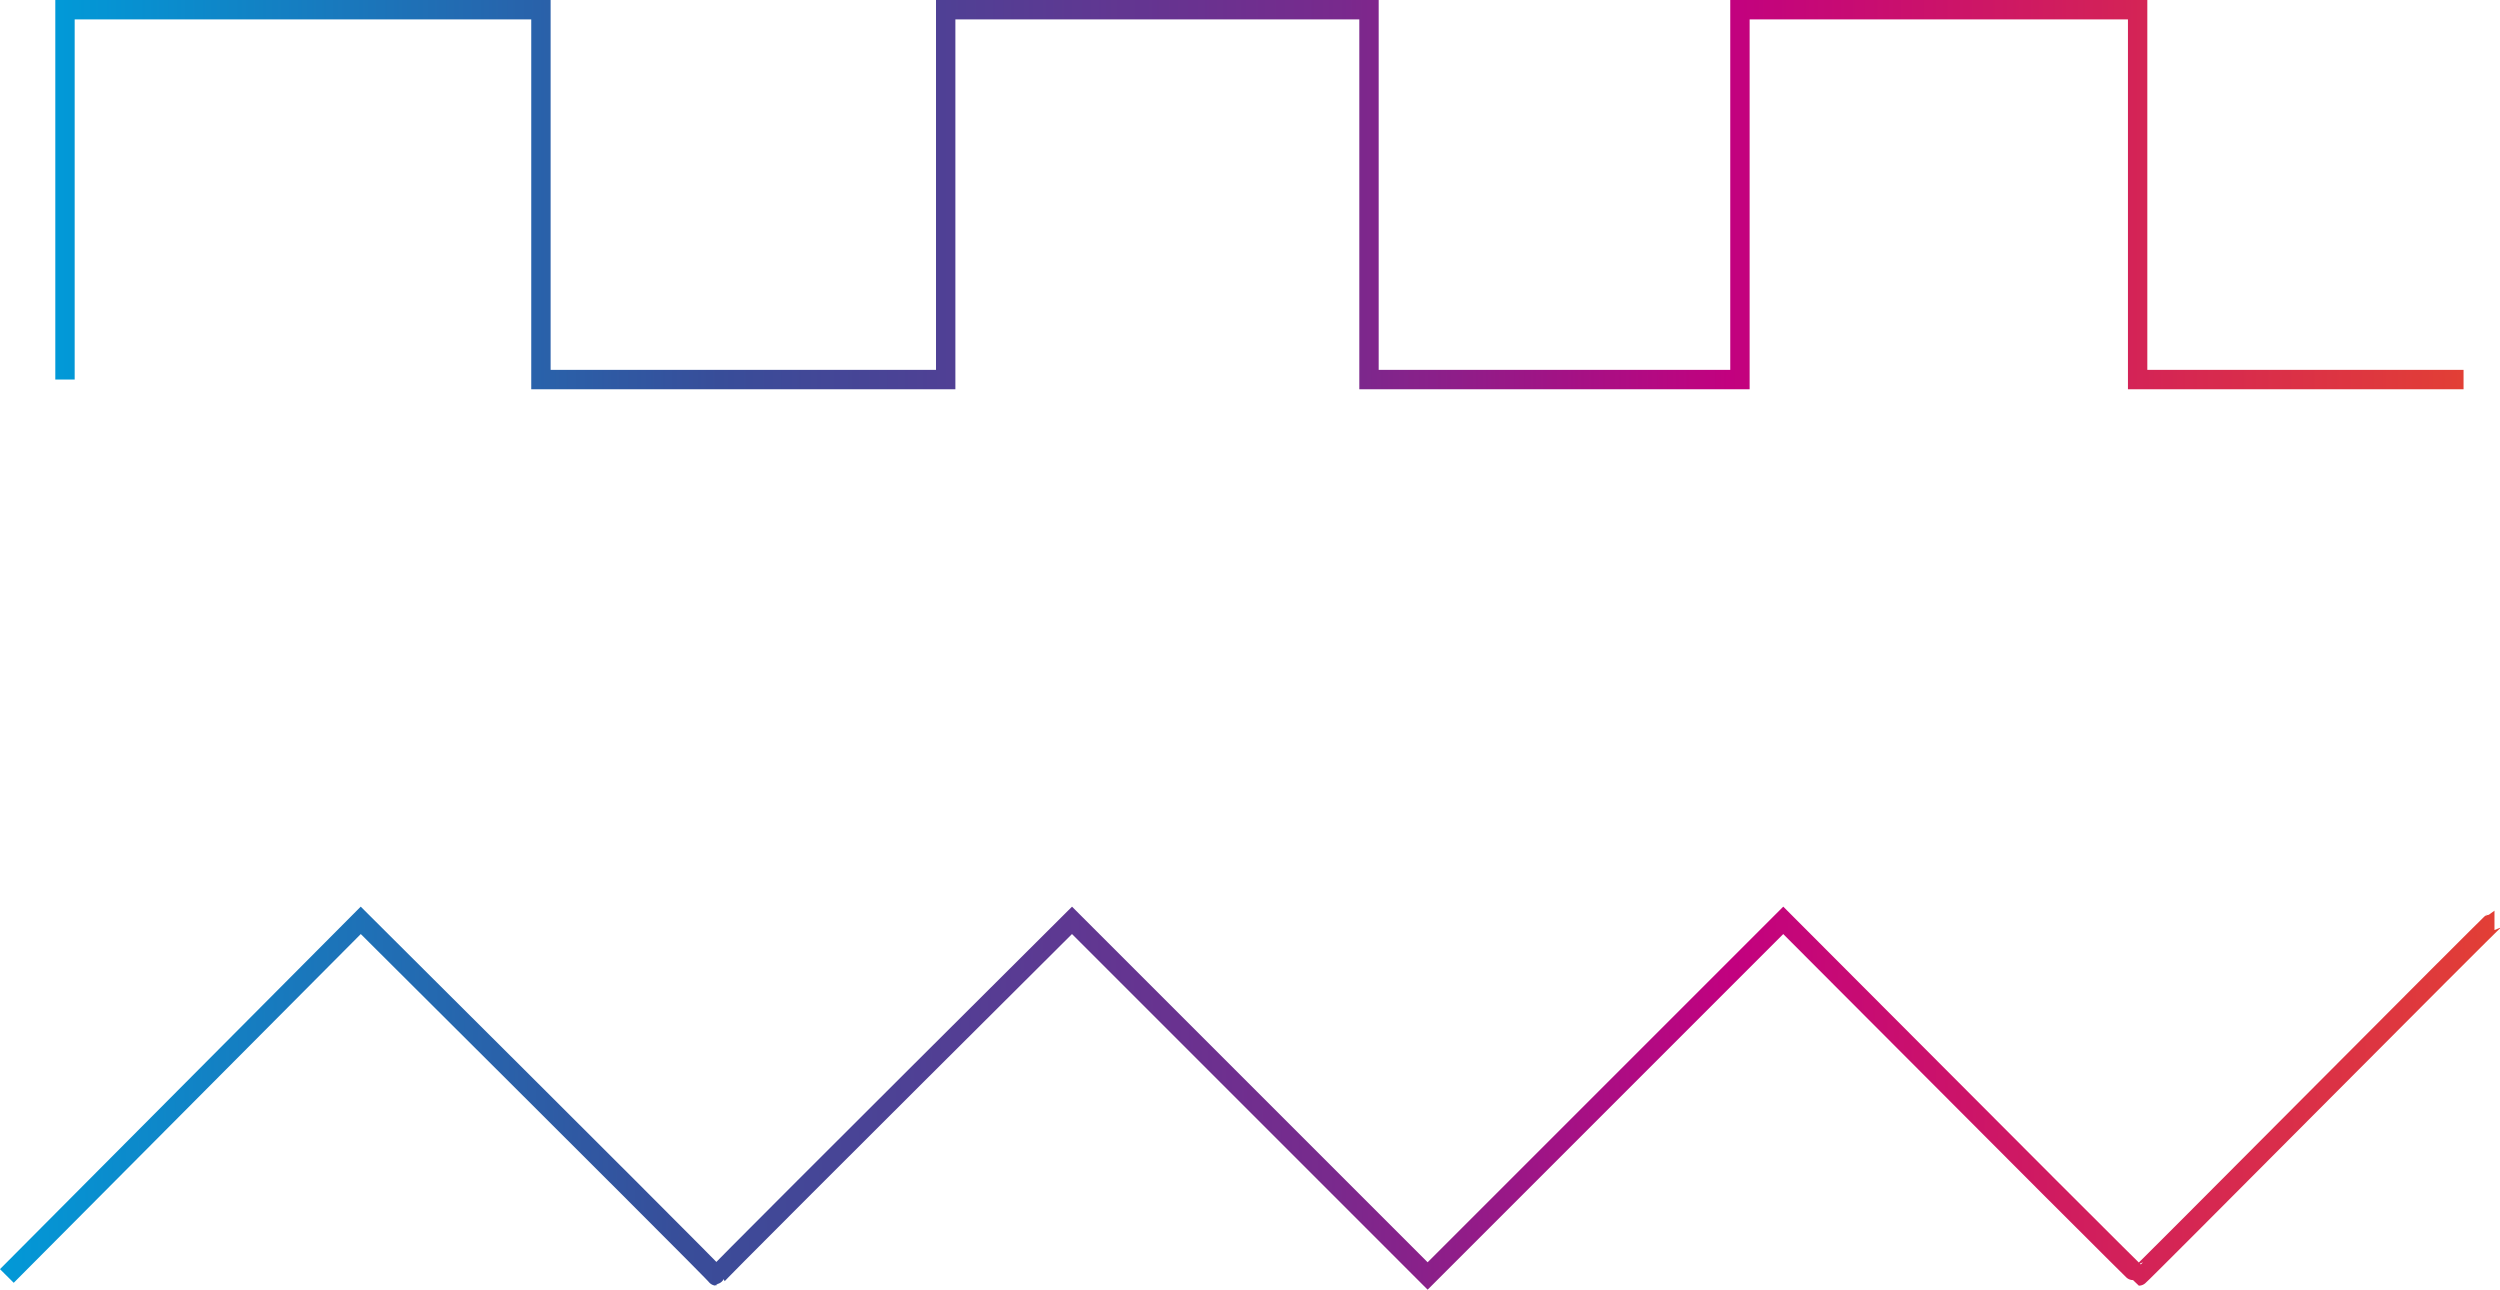 <svg xmlns="http://www.w3.org/2000/svg" xmlns:xlink="http://www.w3.org/1999/xlink" width="129.027px" height="66.561px" viewBox="0 0 129.027 66.561"><title>Formatvariabilität_icon</title><defs><linearGradient x1="-0.359%" y1="49.98%" x2="100.362%" y2="49.98%" id="linearGradient-1"><stop stop-color="#009BD9" offset="0%"></stop><stop stop-color="#384D99" offset="27.707%"></stop><stop stop-color="#782A8D" offset="53%"></stop><stop stop-color="#C2017F" offset="69%"></stop><stop stop-color="#E34133" offset="100%"></stop></linearGradient><linearGradient x1="-0.359%" y1="49.98%" x2="100.362%" y2="49.98%" id="linearGradient-2"><stop stop-color="#009BD9" offset="0%"></stop><stop stop-color="#384D99" offset="27.707%"></stop><stop stop-color="#782A8D" offset="53%"></stop><stop stop-color="#C2017F" offset="69%"></stop><stop stop-color="#E34133" offset="100%"></stop></linearGradient></defs><g id="06_CONTENTMARKETING" stroke="none" stroke-width="1" fill="none" fill-rule="evenodd"><g id="CONTENT-MANAGEMENT" transform="translate(-668.646, -4387.5)"><g id="Formatvariabilit&#xE4;t_icon" transform="translate(669, 4388)"><path d="M2.84217094e-14,65.354 C2.84217094e-14,65.354 6.088,59.236 18.265,47 C30.55,59.236 36.668,65.354 36.619,65.354 C36.57,65.354 42.688,59.236 54.973,47 L73.327,65.354 L91.681,47 C103.875,59.236 109.993,65.354 110.034,65.354 C110.096,65.354 128.311,47 128.388,47" id="Path-3" stroke="url(#linearGradient-1)"></path><path d="M3,19.089 C3,19.089 3,12.726 3,-3.97903932e-13 C4.002,-3.97903932e-13 4.335,-3.97903932e-13 4.002,-3.97903932e-13 C3.501,-3.97903932e-13 27.564,-3.97903932e-13 27.564,-3.97903932e-13 C27.564,-3.97903932e-13 27.564,6.363 27.564,19.089 C41.49,19.089 48.454,19.089 48.454,19.089 C48.454,19.089 48.454,-3.97903932e-13 48.454,-3.97903932e-13 C48.454,-3.97903932e-13 55.736,-3.97903932e-13 70.301,-3.97903932e-13 C70.301,12.726 70.301,19.089 70.301,19.089 C70.301,19.089 89.446,19.089 89.446,19.089 C89.446,19.089 89.446,-3.97903932e-13 89.446,-3.97903932e-13 C89.446,-3.97903932e-13 96.288,-3.97903932e-13 109.971,-3.97903932e-13 C109.971,0.676 109.971,1.014 109.971,1.014 C109.971,1.014 109.971,19.089 109.971,19.089 C109.971,19.089 115.578,19.089 126.792,19.089" id="Path-4" stroke="url(#linearGradient-2)"></path></g></g></g></svg>